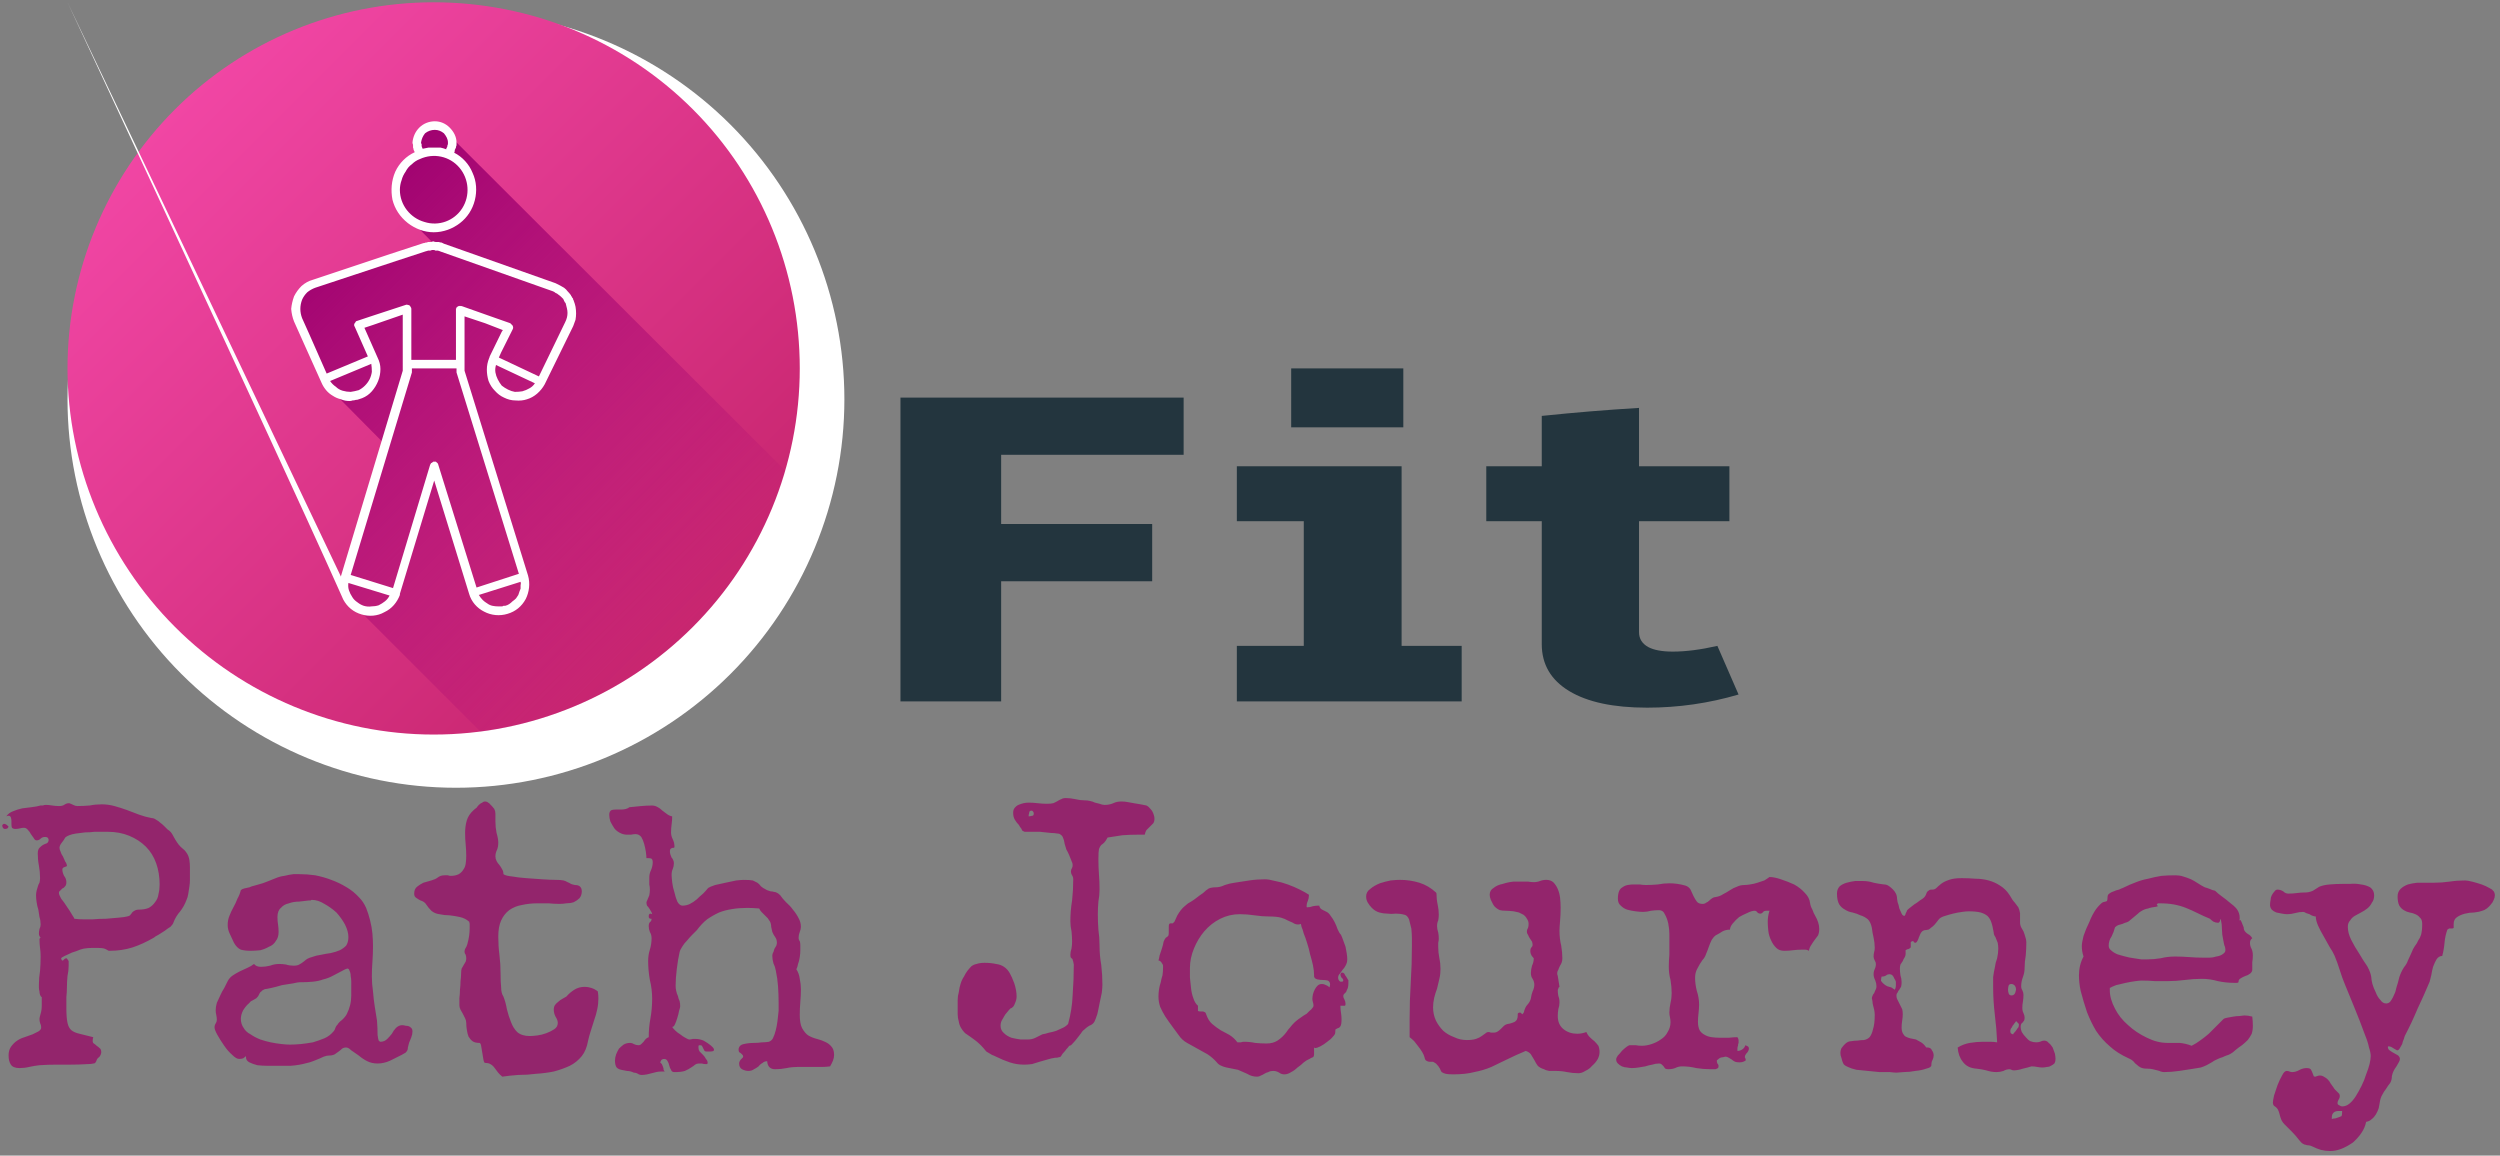 <svg xmlns="http://www.w3.org/2000/svg" width="437" height="202" version="1.2"><rect width="100%" height="100%" fill="#808080" stroke="none"/><defs><linearGradient id="g1" x2="1" gradientTransform="rotate(45 -7.772 46.469) scale(128)" gradientUnits="userSpaceOnUse"><stop offset="0" stop-color="#f146a4"/><stop offset="1" stop-color="#c8266f"/></linearGradient><linearGradient id="g2" x2="1" gradientTransform="rotate(45 -29.497 84.548) scale(94.71 69.9)" gradientUnits="userSpaceOnUse"><stop offset="0" stop-color="#a00270"/><stop offset="1" stop-color="#a00270" stop-opacity="0"/></linearGradient></defs><style>.s0{fill:#fff}</style><path id="Layer" d="M11.8 69.8c0 18 7.2 35.3 19.9 48 12.7 12.7 30 19.9 48 19.9s35.3-7.2 48-19.9c12.7-12.7 19.9-30 19.9-48s-7.2-35.3-19.9-48C115 9.1 97.7 1.9 79.7 1.9s-35.3 7.2-48 19.9c-12.7 12.7-19.9 30-19.9 48z" class="s0"/><path d="M157.4 122.6V69.5h49.5v10H175v12.1h26.4v10H175v21zm68.3-47.9V64.4h19.6v10.3zm-9.5 47.9v-9.7h11.7V91.1h-11.7v-9.6H245v31.4h10.5v9.7zm71.7 1.1q-8.8 0-13.6-2.9-4.8-2.9-4.8-8.2V91.1h-9.7v-9.6h9.7v-8.8q8.7-.9 17-1.4v10.2h15.8v9.6h-15.8v19.4q0 1.7 1.6 2.6 1.5.8 4.3.8 3.4 0 7.8-1l3.7 8.5q-7.8 2.3-16 2.3z" style="fill:#23353e"/><path fill-rule="evenodd" d="M1.5 144.5q-.1.2-.2.3-.2.1-.4.1t-.3-.1q-.2-.2-.2-.5v-.1q.1 0 .1-.1l.2-.1q.2 0 .5.2l.3.3zm31.7 8.2v1.1q0 .6-.1 1.2-.1.7-.2 1.3-.1.6-.3 1-.4 1.1-1.1 2-.8.9-1.2 2-.1.3-.5.7-.5.3-1 .7-.6.4-1.1.7-.6.3-.8.5-1.9 1.1-3.7 1.7-1.9.6-4 .6H19q-.5-.3-.8-.4-.4-.1-1-.1H16q-.6 0-1.2.1-.2 0-.8.2-.7.3-1.4.5-.7.3-1.3.6-.6.3-.6.4v-.2V167.6q.1.3.2.3.2 0 .3-.2.2-.2.4-.2.1 0 .2.2.1.1.2.3v.8q0 .9-.2 1.8-.1 1-.1 1.9 0 .9-.1 1.8v1.9q0 1.7.2 2.6.2.9.7 1.3.5.4 1.4.6.9.2 2.4.6-.1.3-.1.6 0 .4.2.5.3.2.5.4.3.2.5.4.3.2.3.7 0 .4-.3.8-.4.3-.5.6-.1.3-.2.4-.1.2-.4.2-.3.1-.9.1-1.6.1-3.1.1H9.9q-1.5 0-3 .1-.9.1-1.8.3-.8.2-1.7.2-1.1 0-1.5-.6-.4-.6-.4-1.6 0-.9.4-1.5.5-.7 1.1-1.1.6-.4 1.3-.6.8-.3 1.4-.5l1-.5q.5-.3.5-.7 0-.4-.2-.8-.1-.3-.1-.7 0-.2.2-.9.2-.6.2-1.5v-1.4q-.2-.1-.3-.4-.1-.3-.1-.6-.1-.3-.1-.7v-.5q0-1.2.2-2.4.1-1.2.1-2.5 0-.8-.1-1.5t-.1-1.5q0-.2.2-.3-.3-.3-.3-.7 0-.4.1-.8.2-.4.2-.8 0-.7-.2-1.3-.1-.7-.2-1.3-.2-.6-.3-1.3-.1-.6-.1-1.2 0-.4.1-.8.1-.3.2-.7.1-.4.3-.7.1-.4.1-.8 0-1.1-.2-2.2-.2-1-.2-2.1 0-.7.3-1 .3-.3.6-.5.4-.2.7-.3.3-.2.3-.6 0-.2-.2-.4-.2-.1-.4-.1-.5 0-.8.3-.3.3-.7.3-.3 0-.5-.4-.2-.3-.5-.7-.2-.4-.5-.7-.3-.4-.7-.4-.4 0-.7.1-.4.1-.8.1t-.6-.2q-.1-.2-.1-.6v-.6q0-.3-.1-.6t-.4-.3q-.2 0-.4.1.4-.6 1.2-.9.7-.3 1.6-.5l1.6-.2q.9-.1 1.6-.3h.4q.2-.1.5-.1.6 0 1.1.1.6.1 1.2.1t.9-.2q.4-.3.9-.3.3.1.7.3.4.2.7.2 1.1 0 2.2-.1 1-.2 2.1-.2t2.2.3q1.1.3 2.2.7 1.1.4 2.1.8 1.1.4 2.2.6.4 0 .8.3.4.2.7.5.4.3.7.6l.6.6q.5.3.8.8.2.4.5.9t.6.9q.3.4.8.8.4.3.7.8.3.5.4 1.1.1.7.1 1.3v1.1zm-5.3 1.9q0-2-.6-3.7-.6-1.7-1.8-2.9-1.2-1.2-2.9-1.9t-3.7-.7h-2.4q-.8.1-1.6.1-.9.1-1.6.2-.7.1-1.2.3-.5.2-.7.4-.2.4-.6.9-.4.5-.4.9 0 .3.2.7.1.4.4.8.2.4.4.9.3.4.3.8-.3.1-.5.2-.3.1-.3.4 0 .5.3 1.1.4.5.4 1.1 0 .5-.2.7-.2.3-.5.4l-.4.4q-.2.1-.2.4 0 .3.4 1 .5.6 1 1.4.5.7.9 1.4.4.6.4.7.8.1 1.6.1h1.6q1.1-.1 2.3-.1 1.2-.1 2.3-.2 1.1-.1 1.4-.2.5-.1.6-.3.2-.2.3-.4.2-.2.4-.3.3-.2.8-.2 1 0 1.7-.3.7-.4 1.1-1 .5-.6.6-1.4.2-.8.2-1.7zm44.2 25.7q0 .5-.2 1l-.4 1q-.1.5-.2.8 0 .3-.1.5t-.3.4q-.2.1-.7.4l-2 1q-1.1.5-2.2.5-1 0-1.8-.4t-1.5-1q-.7-.5-1.3-.9-.5-.5-.9-.5t-.7.2q-.3.3-.6.5-.4.3-.7.5-.4.2-.9.2t-1 .2q-.5.2-.9.4l-1 .4q-.5.2-1 .3-1.4.4-2.9.5h-4.1q-.8 0-1.7-.1-.8-.2-1.4-.5-.6-.3-.6-.9v-.2q-.2.2-.5.4-.3.1-.7.1-.5 0-1.2-.7-.8-.7-1.4-1.6-.7-1-1.2-1.9-.5-.9-.5-1.3t.2-.7q.2-.3.2-.6 0-.5-.1-.9t-.1-.8q0-.6.2-1.3.3-.7.6-1.3.3-.7.7-1.3l.6-1.2q.3-.6.9-1 .6-.4 1.2-.7.7-.3 1.3-.6.7-.3 1.2-.7.4.5 1.2.5.8 0 1.6-.2.8-.3 1.6-.3.6 0 1.2.1.6.2 1.3.2.7 0 1-.2.4-.2.9-.6.5-.5 1.3-.7.8-.3 1.6-.4.9-.2 1.7-.3.9-.2 1.6-.5.6-.3 1.1-.8.4-.6.4-1.5 0-1-.6-2.2-.6-1.1-1.5-2.1-1-.9-2.1-1.5-1.1-.7-2.2-.7-.1 0-.2.1H54q-.7.1-1.7.2-1 0-1.8.3-.9.2-1.4.8-.6.5-.6 1.6 0 .7.1 1.3.1.7.1 1.3 0 1-.5 1.6-.4.7-1.2 1-.7.4-1.5.6-.9.1-1.7.1-1 0-1.7-.2-.7-.3-1.2-1.2-.3-.7-.7-1.5-.4-.8-.4-1.6 0-.9.3-1.6.3-.8.7-1.5.4-.7.7-1.5.4-.7.6-1.5.2-.2.6-.3.4-.1.9-.2.4-.2.9-.3.4-.1.7-.2.8-.2 1.5-.5t1.5-.6q.7-.3 1.5-.4.8-.2 1.6-.3h1q1.4 0 2.8.2 1.5.3 2.8.8 1.4.5 2.7 1.3 1.2.7 2.2 1.8.7.7 1.2 1.8.4 1 .7 2.2.3 1.2.4 2.3.1 1.2.1 2.2 0 1.4-.1 2.7-.1 1.3-.1 2.6t.2 2.6q.1 1.3.3 2.6.2 1.2.4 2.5.1 1.3.1 2.5.1.8.2 1 .2.2.3.2.7 0 1.2-.5.4-.4.8-.9.3-.6.7-1 .5-.5 1.1-.5.3 0 .6.1.3 0 .6.1.2.1.4.3.2.2.2.6zm-10.7-8v-.7q0-.5-.1-1 0-.5-.2-.9-.1-.4-.4-.4-.1 0-.2.1h-.1q-1.3.7-2.1 1.1-.9.5-1.8.7-.8.3-1.8.4-1 .1-2.4.1-.2 0-1.1.2-.8.1-1.9.3-1 .3-1.9.5-.9.2-1.1.2-.5.2-.6.4-.2.1-.3.3l-.2.4q-.1.2-.4.5-.3.2-.7.4-.3.1-.6.5-.5.4-1 1.2-.4.8-.4 1.5 0 .9.5 1.6.4.7 1.2 1.1.7.5 1.7.9.9.3 1.8.5 1 .2 1.9.3.9.1 1.5.1.8 0 1.9-.1 1-.1 2.1-.3 1-.3 2-.7.9-.4 1.5-1.1.2-.2.3-.4.1-.3.2-.5t.3-.4q.1-.2.4-.5.8-.6 1.2-1.3.4-.8.6-1.6.2-.8.2-1.7v-1.7zm43.2 2.2q0 1-.2 1.9-.2 1-.5 1.8-.3.9-.6 1.9-.3.9-.5 1.8-.3 1.7-1.1 2.7-.9 1.1-2.1 1.7-1.3.6-2.8 1-1.5.3-3.1.4-1.5.2-3.1.2-1.5.1-2.8.3-.5-.4-.8-.8l-.6-.8q-.3-.4-.7-.6-.3-.2-.9-.2-.2 0-.3-.6-.1-.5-.2-1.2l-.2-1.2q-.1-.5-.3-.5-.8 0-1.2-.3-.4-.3-.7-.8-.2-.5-.3-1.2-.1-.6-.1-1.2 0-.4-.2-.8l-.4-.8q-.2-.3-.4-.7-.2-.4-.2-.8v-1.2q.1-.8.1-1.5.1-.8.1-1.5.1-.8.1-1.3 0-.6.1-.9.2-.4.4-.7.2-.3.3-.5.1-.3.1-.6t-.1-.6q-.2-.3-.2-.5 0-.4.2-.7.2-.3.3-.7.4-1.4.4-2.8v-.6q0-.3-.1-.5-.7-.6-1.6-.8-.9-.2-1.8-.3-.9 0-1.8-.2-.8-.1-1.4-.6-.5-.5-.9-1.1-.3-.5-1-.7-.4-.2-.8-.5-.3-.2-.3-.7 0-.8.5-1.2.5-.4 1.1-.7l1.4-.4q.7-.2 1.1-.5.5-.4 1.2-.4h.6q.2.1.5.1.8 0 1.4-.3.5-.3.8-.8.3-.4.4-1 .1-.7.1-1.4 0-1-.1-2-.1-.9-.1-2 0-1.2.3-2.2.3-1 1.2-1.8.2-.2.5-.4.2-.3.4-.5.3-.3.6-.4.2-.2.5-.2.2 0 .4.1.1.1.3.2.7.7.9 1 .2.4.2.8v1.4q0 1 .2 2 .3 1 .3 1.7t-.2 1.2q-.3.6-.3 1.2 0 .4.2.8t.5.7q.3.4.5.8.2.3.2.8.4.3 1.5.4 1.1.2 2.5.3l2.8.2q1.4.1 2.4.1.8 0 1.3.1.4.1.7.3.3.1.6.3.2.1.7.2.5 0 .8.2.4.3.4.9 0 .7-.4 1.2-.4.4-1 .7-.6.2-1.3.2-.6.1-1.2.1-1 0-1.9-.1H94q-1.5 0-2.8.3-1.2.2-2.2.9-.9.7-1.4 1.8-.5 1.1-.5 2.8 0 1.7.2 3.2.2 1.6.2 3.3 0 1.5.1 2.4 0 1 .4 1.6.4 1 .6 2.2.3 1.2.7 2.2.4 1.1 1.1 1.8.8.7 2.2.7.5 0 1.3-.1t1.6-.4q.8-.3 1.4-.7.6-.4.6-1.1 0-.5-.4-1.1-.3-.6-.3-1.2 0-.5.2-.8.2-.3.6-.6.3-.3.7-.5.4-.2.7-.4.6-.7 1.4-1.2.8-.5 1.8-.5.6 0 1.2.2t1.1.6q.1.6.1 1.2zm41.2 9.9q0 .5-.2 1t-.5 1q-.7.1-1.4.1h-4.3q-1 0-1.9.2-1 .2-2 .2-1.3 0-1.4-1.4-.5 0-.8.3-.4.2-.7.6-.4.3-.8.5-.4.3-1 .3-.5 0-1.1-.3-.5-.3-.5-1 0-.2.1-.4t.2-.3l.3-.3q.1-.1.1-.2 0-.2-.1-.3l-.3-.3q-.2-.1-.3-.2-.1-.2-.1-.4 0-.5.4-.8.3-.2 1-.3.6-.1 1.3-.1.7 0 1.4-.1.6 0 1.2-.1.5-.2.7-.6.3-.6.5-1.4.2-.8.3-1.6l.2-1.8v-1.5q0-1.4-.1-2.8t-.4-2.8q-.1-.6-.4-1.2-.2-.7-.2-1.3 0-.4.2-.7.1-.4.2-.6.2-.3.3-.5.1-.3.1-.5 0-.6-.3-1t-.5-.9q-.1-.4-.2-.9 0-.5-.2-.9l-.4-.6-.6-.6-.5-.5q-.2-.2-.4-.6-1.1-.1-2.1-.1-1.4 0-2.6.2-1.3.2-2.3.6-1.1.5-2.1 1.2-.9.7-1.8 1.9l-.8.8q-.5.5-.9 1-.5.5-.8 1-.4.6-.5 1-.3 1.3-.5 3-.2 1.6-.2 2.9 0 .5.1.9.1.5.3.9.1.5.3.9.1.4.1.9 0 .2-.2.8-.1.6-.3 1.2-.2.7-.4 1.1-.2.5-.5.5.1.2.5.6.4.4.9.7.5.4.9.6.5.3.7.3.3 0 .6-.1h.5q.7 0 1.4.3.7.4 1.2.8t.6.7q.1.4-.6.4h-.7q-.3 0-.4-.2l-.2-.4-.2-.4q-.1-.1-.4-.1-.1 0-.2.1v.4q0 .3.2.6l.6.6q.3.3.5.7.3.3.3.7 0 .1-.1.2h-.3q-.3 0-.6-.1h-.6q-.3 0-.6.2-.2.2-.7.5-.4.3-1.1.6-.6.2-1.8.2-.5 0-.6-.4-.2-.3-.3-.7-.1-.5-.3-.8-.2-.4-.6-.4-.3 0-.5.2l-.2.4.3.3q.1.2.2.5.1.2.1.5.1.2.2.3h-.6q-.5 0-.9.1l-.8.2-.8.2q-.5.1-.9.1t-.7-.2-.7-.2q-.6-.3-1.2-.3-.6-.1-1-.2-.5-.1-.8-.4-.3-.4-.3-1.2 0-.5.2-1.1.2-.5.5-1 .4-.4.8-.7.5-.3 1.1-.3.4 0 .7.2.4.2.8.2.3 0 .5-.2l.4-.4q.2-.3.4-.5t.5-.3q0-1.7.3-3.3.3-1.7.3-3.4t-.4-3.3q-.3-1.7-.3-3.3 0-1.1.3-2 .3-1 .3-2 0-.6-.3-1.1-.2-.5-.2-1t.2-.7q.3-.2.3-.6h-.1q-.4 0-.4-.4 0-.5.3-.5.1 0 .3.1 0-.2-.2-.5-.1-.2-.3-.5-.2-.3-.4-.5-.1-.3-.1-.6.3-.7.5-1.2.1-.5.1-1t-.1-.9v-1.2q0-.7.3-1.3.3-.7.3-1.4 0-.4-.2-.6-.2-.1-.5-.1h-.4q0-.4-.1-1.1-.1-.7-.3-1.4-.2-.7-.5-1.2-.4-.5-1-.5-.4 0-.8.1h-.7q-.6 0-1.2-.3t-1-.8q-.4-.6-.7-1.2-.2-.6-.2-1.2t.4-.8q.3-.1.8-.1h1q.3 0 .7-.1.4-.1.6-.3 1.1-.1 2-.2 1-.1 2-.1.5 0 1 .3.4.2.8.6l.8.6q.4.3.9.4 0 .7-.1 1.4t-.1 1.4q0 .6.3 1.2t.3 1.3q0 .2-.2.2h-.2q-.2.1-.3.2-.1.1-.1.4 0 .3.1.6.1.2.2.5.2.2.3.5.1.2.1.5 0 .5-.2 1-.2.4-.2 1 0 .4.1 1.3t.4 1.8q.2.9.5 1.6.4.7.9.7.7 0 1.3-.3.6-.3 1.2-.8.5-.5 1.1-1 .5-.5.9-1 .3-.2 1.2-.5.8-.2 1.8-.4t1.9-.4q.9-.1 1.3-.1 1.1 0 1.6.1l.8.4q.3.2.6.6.3.3 1.1.7l.6.2q.3 0 .6.1.3 0 .6.2.2.1.5.4.4.6 1 1.2.7.6 1.2 1.3.6.7 1 1.5.4.7.4 1.5 0 .4-.2.9t-.2 1q0 .4.2.6.1.3.1.7v.9q0 .6-.1 1.2-.1.7-.3 1.2-.1.6-.3.9.5.8.6 1.7.2.9.2 1.8 0 1.1-.1 2.2-.1 1.2-.1 2.3 0 1.5.4 2.3.5.9 1.1 1.3.7.4 1.5.6.8.2 1.4.5.7.3 1.1.8.5.5.5 1.5zm56-41.3q0 .5-.2.8l-.6.6-.6.6q-.2.3-.3.8h-1.2q-1.4 0-2.7.1-1.2.2-2.6.4-.3.6-.6.9-.2.2-.5.4-.2.2-.4.7-.1.5-.1 1.8 0 1.4.1 2.7.1 1.2.1 2.6 0 1-.2 2.1-.1 1.1-.1 2.2 0 1.4.1 2.7.2 1.4.2 2.8 0 1.7.3 3.4.2 1.7.2 3.4 0 .5-.1 1.4-.2.9-.4 1.9-.2 1.1-.4 1.9-.3.9-.5 1.3-.3.5-.9.7-.5.3-.9.7-.3.2-.6.7-.3.4-.7.9-.3.4-.7.8-.3.4-.6.4-.2.3-.5.6-.2.3-.4.5-.3.3-.4.5-.1.2-.2.3-.1.1-.3.1-.2.1-.7.1-.7.1-1.3.3l-1.4.4q-.6.2-1.3.4-.7.1-1.4.1-1.3 0-2.5-.4t-2.4-1q-.4-.2-.7-.3-.3-.2-.5-.3-.2-.1-.5-.3-.2-.2-.5-.6-.7-.8-1.5-1.4-.8-.6-1.7-1.2-.4-.4-.7-.9-.3-.5-.4-1.1-.2-.7-.2-1.3v-2.5q0-.7.2-1.4.1-.8.3-1.4.2-.7.6-1.3.3-.6.6-1 .4-.5.7-.8.4-.3.9-.4.6-.2 1.4-.2 1.1 0 2 .2.8.1 1.4.5.6.4 1 1.1.4.7.8 1.8.2.6.3 1.2.1.5.1 1.1 0 .6-.3 1.2-.2.7-.8.9-.3.3-.6.7-.3.3-.5.7-.2.3-.4.7-.2.4-.2.9 0 .8.6 1.3.5.5 1.3.8.8.2 1.6.3h1.3q.7 0 1.3-.3l1.2-.6q.6-.1 1.2-.3.6-.1 1.2-.3.5-.2 1.1-.5.5-.2 1-.7.7-2.5.8-5.1.2-2.7.2-5.3-.1-.6-.2-.8 0-.2-.1-.2l-.2-.2q-.1-.1-.1-.5 0-.5.2-1.1.1-.6.1-1.2 0-.9-.1-1.8-.2-.9-.2-1.8 0-1.8.3-3.6.2-1.8.2-3.7 0-.4-.2-.7-.2-.3-.2-.7 0-.3.2-.6.1-.2.1-.5t-.2-.7l-.4-1q-.2-.5-.5-1-.2-.6-.3-1-.1-.7-.3-1.1-.1-.3-.4-.5-.2-.2-.6-.2-.5-.1-1.1-.1-1-.1-1.9-.2h-2.7l-.4-.2-.2-.4q-.2-.2-.4-.6-.4-.4-.7-.9-.3-.5-.3-1.2 0-.5.2-.8.3-.4.7-.6.5-.2.9-.3.5-.1.9-.1.8 0 1.6.1t1.6.1q.7 0 1.1-.1.5-.2.8-.4.3-.2.6-.3.3-.2.8-.2.8 0 1.7.2.8.2 1.6.2.5 0 .9.1.5.1.9.3l.8.2q.5.2.9.2.8 0 1.5-.3.6-.3 1.4-.3.6 0 1.1.1.6.1 1.1.2.7.1 1.2.2l1 .2q.4.2.7.6.4.4.6 1.1.1.3.1.6zm-21.1-.9q0-.2-.1-.3-.1-.2-.3-.2-.4 0-.4.4-.1.3-.1.6.2 0 .6-.1.3 0 .3-.4zm55 29.6q0 .5-.1.9-.2.4-.3.7l-.4.4q-.1.2-.1.3 0 .3.2.6.2.4.2.8 0 .2-.1.3h-.8q0 .6.1 1.2t.1 1.2q0 .9-.2 1.2-.2.3-.4.3l-.4.2q-.1 0-.1.6 0 .3-.4.7-.4.5-1 .9-.6.5-1.2.8-.6.3-.9.3-.1 0-.2-.1v1.1q0 .5-.2.6-.3.1-.6.3-.5.2-1 .6-.5.5-1.1.9-.5.5-1.1.8-.6.4-1.2.4-.5 0-.9-.3-.5-.3-1-.3-.6 0-.9.2-.4.1-.7.3-.3.2-.6.3-.3.2-.7.2-.9 0-1.7-.5-.9-.4-1.6-.7l-1-.2-1-.2q-.5-.1-.9-.3-.5-.2-.8-.6-.7-.8-1.6-1.4l-1.8-1-1.8-1q-.9-.5-1.5-1.4-.5-.7-1.1-1.5-.6-.8-1.2-1.7-.5-.8-.9-1.7-.3-.9-.3-1.8 0-.6.1-1.3.1-.6.3-1.2.1-.6.3-1.2.1-.7.1-1.3v-.4q0-.1-.1-.3-.1-.1-.2-.3l-.2-.2-.2-.1h-.1q.1-.3.2-.9l.4-1.2q.2-.6.3-1.2.2-.5.4-.7.2-.1.4-.3.1-.2.1-.5V162q0-.4.1-.5.1-.1.2-.1h.4l.3-.3q.3-.6.5-1.1.3-.5.6-.9.4-.5.8-.8.4-.4 1-.7.5-.3 1-.7.5-.4 1.1-.8.5-.5 1-.8.5-.2 1.2-.2.8 0 1.6-.4.9-.3 1.7-.4l2.6-.4q1.3-.2 2.7-.2.7 0 1.8.3 1.1.2 2.2.6 1.1.4 2.1.9t1.6.9v.1q0 .5-.2 1-.2.4-.2.9v.1q0 .1.1.1.5 0 1-.2.5-.1 1.1-.1.1.5.5.7l.8.4q.4.2.7.7.4.5.7 1.1.3.6.5 1.2.3.7.6 1 .2.4.4 1 .2.5.4 1.1.1.6.2 1.1.1.6.1 1.1 0 .6-.3 1.1-.2.4-.5.7-.3.4-.5.7-.3.3-.3.7 0 .2.1.4t.3.3h.2q.3 0 .3-.2 0-.3-.3-.5-.2-.3-.2-.6l.1-.2q.1-.1.2-.1.2 0 .4.2.1.3.3.5.2.3.3.5 0 .1.1.1v.5zm-33.2-3.9zm33.2 3.4q0 .1 0 0zm-3.2.8q0-.5-.4-.7-.4-.1-.9-.1-.4 0-.9-.1t-.6-.5v-.3q0-.7-.2-1.7-.2-.9-.5-1.9-.2-1-.5-1.9-.3-1-.6-1.7-.2-.8-.4-1.2l-.1-.5q-.3.1-.5.1-.5 0-.9-.3-.4-.2-.9-.4-.5-.3-1.2-.5-.8-.2-2-.2-1.3 0-2.6-.2t-2.6-.2q-1.8 0-3.4.8-1.6.8-2.8 2.2-1.1 1.3-1.8 3t-.7 3.4v1.7q.1.9.2 1.9.1.9.4 1.7.3.9.8 1.3v.9q.1.1.4.1h.4q.2 0 .3.1.2 0 .3.3.4 1.2 1.1 1.8.7.6 1.5 1.1.7.4 1.5.8.8.5 1.4 1.3h.6q.3-.1.5-.1 1.1 0 2 .2 1 .1 2 .1 1.1 0 1.9-.5.9-.6 1.5-1.4.4-.6.7-.9.3-.4.7-.8.3-.3.7-.6.4-.3 1-.7.2-.1.5-.3l.5-.5q.3-.2.5-.5.2-.2.2-.4 0-.3-.1-.6t-.1-.6q0-.3.1-.8.1-.4.3-.8.2-.4.5-.7.3-.3.8-.3.3 0 .7.2.3.1.6.4.1-.4.1-.5zm47.1 11.8q0 .6-.3 1.2-.4.7-1 1.2-.5.6-1.2.9-.6.4-1.2.4-1 0-2-.2-.9-.2-2-.2h-1.1q-.6-.1-.9-.3-.7-.2-1.1-.6-.3-.4-.6-1l-.6-1q-.3-.4-.9-.6-1.9.8-3.3 1.5t-2.7 1.3q-1.4.6-3 .9-1.5.4-3.7.4-.9 0-1.3-.1t-.7-.3q-.2-.3-.3-.6-.2-.4-.7-.9-.3-.2-.5-.3h-.6q-.3 0-.6-.2-.2-.1-.3-.6-.1-.4-.4-.9-.3-.5-.7-1-.4-.5-.7-.9-.4-.4-.8-.7v-3.2q0-3.2.2-6.4.2-3.1.2-6.3V164q0-.8-.1-1.7-.2-.9-.4-1.6-.3-.7-.8-.8-.7-.2-1.5-.2-.8.1-1.5 0-.7 0-1.4-.2t-1.3-.8q-.4-.4-.7-.9-.3-.5-.3-1.1 0-.8.7-1.3.7-.6 1.7-1 .9-.3 1.9-.5 1-.1 1.6-.1 1.8 0 3.4.5 1.6.5 2.9 1.7.1.1.1.2 0 1 .2 1.9.2.9.2 1.8 0 .5-.1 1-.2.4-.2 1 0 .5.2 1.1.1.5.1 1.1 0 .3-.1.7v.7q0 1 .2 2 .2.9.2 1.9 0 .9-.2 1.7-.2.8-.4 1.7-.3.8-.5 1.6-.2.9-.2 1.7 0 1.2.5 2.3.5 1 1.3 1.8.8.7 1.9 1.1 1 .5 2.2.5 1 0 1.6-.2.6-.2 1-.5t.7-.5q.2-.2.5-.2.2 0 .4.1h.5q.4 0 .7-.2.3-.2.5-.4l.5-.5q.3-.3.7-.4.7-.1 1.3-.4.5-.3.5-1.1v-.3q.1-.2.4-.2.1 0 .2.1l.2.2q.2-.2.3-.4 0-.2.1-.4.2-.6.6-1 .4-.5.5-1 .1-.7.3-1.2.3-.6.3-1.2 0-.5-.3-1-.3-.4-.3-1t.2-1.3q.3-.6.3-1.3-.2-.2-.4-.5-.2-.4-.2-.7 0-.5.2-.7.2-.2.2-.4 0-.3-.1-.6l-.4-.6q-.2-.3-.3-.6-.2-.2-.2-.6 0-.3.2-.6.1-.3.1-.7 0-.5-.3-.9-.2-.4-.6-.7l-.8-.4q-.5-.1-.9-.2-.9-.1-1.4-.1-.6 0-1-.1-.5-.2-.9-.6-.3-.3-.7-1.2-.2-.5-.2-.9 0-.8.7-1.2.6-.5 1.6-.7.9-.3 1.9-.4h2.5q.5.1 1 .1.6 0 1.1-.2.5-.2 1.1-.2.7 0 1.2.4.5.5.8 1.2.3.7.4 1.5.1.9.1 1.8 0 1.2-.1 2.3-.1 1.1-.1 1.7 0 1.4.3 2.6.2 1.2.2 2.2 0 .4-.1.7-.1.3-.3.6-.2.4-.3.7-.2.3-.2.6t.1.5l.3 1.9q-.2.1-.2.3-.1.2-.1.3 0 .5.1 1 .2.5.2 1.1 0 .6-.2 1.2-.1.6-.1 1.2 0 1.5 1 2.3 1 .8 2.4.8.8 0 1.6-.3.2.5.6.9.4.4.8.7.4.4.7.8.2.5.2 1.1zm38.4-21.5q0 .6-.2 1.1l-.6.8q-.3.4-.6.9-.3.4-.4 1-.3-.2-.6-.2h-.6q-.8 0-1.6.1-.7.1-1.5.1-.9 0-1.4-.5-.6-.6-.9-1.3-.4-.8-.5-1.7-.1-.9-.1-1.6 0-.9.3-1.9h-.5q-.4 0-.6.2-.2.3-.5.3t-.5-.2q-.2-.3-.5-.3-.5 0-1.3.4-.7.3-1.4.7-.6.5-1.1 1.1-.5.6-.5 1.1-.7 0-1.3.3-.6.4-1.2.7-.4.3-.7.8-.3.6-.5 1.2t-.5 1.3q-.2.6-.6 1-.5.7-.9 1.5-.4.7-.4 1.6 0 1.1.3 2.3.4 1.2.4 2.4 0 .7-.1 1.5t-.1 1.5q0 .9.3 1.5.3.5.9.8.5.3 1.2.4.7.1 1.5.1h1.5q.8-.1 1.5-.1.2.3.2.5v.5q-.1.2-.1.5-.1.2-.1.5v.4q.5 0 .9-.3.3-.2.5-.7l.4.2q.2.1.2.4 0 .2-.1.4t-.2.3q-.2.2-.3.4-.1.1-.1.4 0 .1.1.2 0 .2.1.3-.2.2-.5.3-.3.1-.6.1-.5 0-.8-.1-.4-.2-.6-.4-.3-.2-.5-.3-.3-.2-.6-.2-.1 0-.4.1-.2 0-.5.1-.2.1-.4.3-.2.1-.2.2 0 .3.1.5.2.2.2.4 0 .3-.1.4l-.4.2h-.9q-1.3 0-2.5-.2-1.2-.3-2.5-.3-.6 0-1.2.3-.5.2-1.2.2-.3 0-.5-.1-.2-.2-.3-.4l-.3-.3q-.2-.2-.5-.2-.6 0-1.2.2-.6.1-1.2.3l-1.2.2q-.6.1-1.2.1-.3 0-.8-.1-.4 0-.9-.2-.4-.2-.7-.5-.3-.3-.3-.7 0-.3.3-.7.4-.4.7-.8.4-.4.8-.7.4-.3.6-.3h1q.5.1 1.1.1.8 0 1.7-.3.9-.3 1.6-.8.8-.5 1.2-1.3.5-.8.5-1.7 0-.5-.1-.9t-.1-.8q0-.8.2-1.7.2-.8.2-1.7 0-1.1-.2-2.3-.3-1.1-.3-2.3 0-1.1.1-2.1v-3.6q0-.9-.2-1.9-.2-.9-.6-1.6-.3-.7-1-.7t-1.4.1q-.7.2-1.4.2-.6 0-1.3-.1-.8-.1-1.5-.3-.6-.2-1.1-.7-.5-.4-.5-1.2 0-.8.2-1.3t.6-.7q.4-.3.9-.4.5-.1 1.1-.1h1q.6.1 1.1.1 1 0 2.1-.1 1-.2 2-.2.7 0 1.4.1t1.4.3q.6.2.9.7.3.6.5 1.1.3.6.6 1t1 .4q.4 0 .6-.2.3-.1.6-.4.2-.2.5-.4t.6-.2q.7-.1 1.3-.5.6-.3 1.2-.7.6-.4 1.2-.6.6-.3 1.3-.3.4 0 1-.1.7-.1 1.3-.3l1.2-.4q.5-.3.9-.6.8 0 2 .4t2.3.9q1.1.6 1.9 1.5.8.8.9 1.8.1.6.4 1.1.2.6.5 1.1.3.5.5 1.1.2.6.2 1.2zm41.3 22.7q0 .5-.2.8-.2.2-.6.4-.3.2-.7.2-.4.1-.8.1t-.9-.1q-.5-.1-1-.1-.6.2-1.5.4-.9.3-1.6.3-.2 0-.4-.1t-.3-.1q-.6 0-1.1.3-.6.2-1.2.2-.9 0-1.8-.3-.8-.2-1.7-.3-1.6-.1-2.4-1.2-.8-1-.9-2.5 1-.6 2.1-.8 1.2-.2 2.3-.2h1.3q.6 0 1.2.1-.1-2.4-.4-4.8-.3-2.5-.3-4.9v-1.7q.1-.8.3-1.7.1-.8.4-1.6.2-.9.2-1.7 0-.5-.1-1l-.4-1q-.3-.4-.3-.8l-.2-1q-.1-.5-.3-1-.2-.5-.6-.9-.5-.4-1.2-.6-.8-.2-2.1-.2-.4 0-1.1.1-.8.1-1.6.3-.8.2-1.4.4-.7.2-1 .5-.2.2-.4.5-.2.2-.5.6-.3.3-.6.5-.2.2-.4.3-.5.1-.7.1-.3.1-.4.2-.2.2-.3.4-.1.2-.3.7 0 .1-.2.5t-.4.4q-.2 0-.3-.2 0-.1-.2-.1l-.2.1-.1.1v.9q-.3.3-.4.3-.2 0-.3.1-.1 0-.2.1v.6q0 .4-.2.7-.2.3-.3.6l-.4.6q-.1.3-.1.7 0 .6.1 1.2.2.6.2 1.2 0 .5-.1.8-.1.2-.3.5-.2.2-.3.5-.2.2-.2.5 0 .5.2.8l.4.8.4.8q.1.4.1.9t-.1 1.1q-.1.6-.1 1.2t.2 1q.2.4.5.6.4.2.8.3l1 .2q.4.2.9.5t.9.9h.2q.6 0 .8.5.3.4.3.9 0 .4-.2.8-.2.3-.2.9 0 .4-.9.6-.8.3-1.9.4-1 .2-2 .2-1 .1-1.3.1-.4 0-1.2-.1h-1.8l-2-.2q-1.1-.1-2-.2-.9-.2-1.5-.5-.7-.3-.8-.6-.2-.4-.3-.9-.2-.5-.2-.9 0-.5.2-.9.3-.4.6-.7.5-.5 1.1-.5.6-.1 1.1-.1.6-.1 1.1-.1.6-.1 1-.5.4-.5.6-1.4.3-.9.3-2.5 0-.4-.1-.9l-.2-.8q-.1-.4-.1-.7-.1-.4-.1-.5 0-.2.1-.4.1-.3.3-.5.1-.2.2-.5.2-.3.2-.7 0-.5-.2-1-.3-.6-.3-1.1 0-.5.2-.9t.2-.9q0-.3-.2-.6-.2-.4-.2-.7 0-.4.1-.8.1-.3.1-.7 0-.9-.2-1.8-.2-.8-.3-1.7-.2-1-.7-1.5-.6-.5-1.3-.7-.6-.3-1.4-.5-.7-.1-1.3-.5-.6-.3-1-.9-.4-.7-.4-1.9 0-.8.5-1.3.5-.4 1.2-.6.7-.2 1.5-.3h1.3q1 0 1.9.3.9.2 1.8.3.5 0 .9.3.3.2.7.6.3.3.5.7.2.4.2.9 0 .1.1.6.2.5.3 1.1.2.5.4.9t.5.4q.2-.2.2-.4l.2-.4q0-.2.4-.5t.9-.7q.5-.3 1-.7.5-.3.7-.5.2-.2.3-.4.1-.3.2-.5t.3-.3q.2-.2.5-.2h.2q.4 0 .7-.3.3-.3.8-.7.5-.4 1.4-.7.8-.3 2.2-.3 1.2 0 2.4.1 1.2 0 2.3.3 1.1.3 2 .9 1 .6 1.7 1.7.5.9.9 1.3l.6.8q.2.4.3 1v1.6q0 .5.2.9.2.3.4.7.2.5.3.9.2.5.2 1 0 1.2-.1 2.3-.2 1.1-.2 2.2 0 .8-.3 1.6t-.3 1.6q0 .4.2.7.2.4.2.8 0 .6-.1 1.2-.1.5-.1 1.1 0 .5.2.9t.2.8q0 .3-.1.5-.1.1-.2.3-.2.1-.3.3-.1.2-.1.5 0 .4.2.9.3.5.7.9.4.5.8.7.5.2 1 .2.4 0 .7-.1.4-.2.7-.2.5 0 .8.4.4.3.7.8.2.6.4 1.1.1.6.1.9zm-6.9-12.1v-.1q0-.3-.2-.6-.3-.3-.6-.3-.4 0-.5.3-.1.4-.1.7 0 .3.1.6.1.4.5.4.3 0 .5-.2t.3-.8zm.5 6.1q0-.2-.2-.3-.1-.2-.3-.3-.1.2-.3.4-.1.2-.3.4-.1.3-.3.5-.1.2-.1.4 0 .3.1.4.2.2.4.2 0-.1.2-.3.2-.2.4-.5.1-.2.3-.4.1-.2.1-.5zm-21.5-6.9v-.6q-.1-.3-.3-.6-.1-.3-.3-.5-.2-.2-.5-.2-.4 0-.6.2-.3.2-.7.2h-.1q-.1.4-.1.7v.2l.1-.1q.1.3.4.5.2.2.6.4.3.1.7.2l.6.4q.2-.3.2-.8zm62.4 7q0 .9-.2 1.5-.3.6-.7 1.1-.5.5-1 .9-.6.4-1.2.9-.4.4-.8.6-.3.2-.7.3-.3.1-.7.3-.4.1-.8.3-.7.3-1.1.6-.5.3-.9.5t-1 .4q-.5.1-1.2.2l-2.6.4q-1.4.2-2.6.2-.3 0-.6-.1-.2-.1-.6-.2l-.8-.2q-.4-.1-1-.1-.7 0-1.1-.2-.4-.2-.7-.5-.3-.2-.6-.6-.3-.3-.8-.5-2-.9-3.3-2.1-1.4-1.2-2.4-2.7-.9-1.5-1.6-3.3-.6-1.8-1.1-3.7-.3-1.4-.3-2.7 0-1.8.8-3.3-.3-.9-.3-1.8 0-.6.3-1.8.4-1.2 1-2.4.5-1.3 1.2-2.3.7-.9 1.2-1.2.5-.1.7-.2.1-.2.1-.7 0-.4.3-.6.4-.3.8-.4.4-.2.9-.3.4-.2.7-.3 1.2-.6 2.3-1 1-.4 2.1-.6 1.1-.3 2.3-.5 1.1-.1 2.5-.1.7 0 1.3.2.7.2 1.4.5.6.3 1.2.7.6.4 1.2.7.4.1.9.3.4.2.9.3.5.5 1.2 1t1.4 1.1q.7.5 1.2 1.1.5.7.5 1.5v.2q0 .2-.1.3l.2-.1q.1.1.2.3.1.2.2.5t.2.5q0 .3.1.5.2.4.7.7.4.2.7.7-.4.3-.4.8 0 .6.3 1.1.2.5.2 1.1 0 .6-.1 1.2v1.3q0 .4-.4.7-.4.3-.8.4-.5.2-.8.4-.4.2-.4.6 0 .2-.3.2h-.5q-1.4 0-2.8-.3-1.4-.4-2.8-.4-1.5 0-3 .2t-3 .2h-2.2q-1.2-.1-2.3-.1-.3 0-1.1.1t-1.7.3q-.9.2-1.7.4-.8.3-1.1.5v.4q0 1.5.9 3.2.8 1.6 2.3 2.9 1.4 1.3 3.3 2.2 1.8.9 3.6.9h2.1q1.1.1 2.1.5.8-.4 1.6-1 .7-.5 1.4-1.1l1.3-1.3 1.3-1.3q.1-.1.6-.2t1.1-.2q.6-.1 1.1-.1.6-.1.8-.1.7 0 1.4.2.1.8.1 1.5zm-4.8-13.1q0-.5-.2-.9l-.2-1q-.2-.9-.2-1.7 0-.9-.2-1.8h-.1q0 .2-.1.4t-.3.2q-.4 0-.8-.2-.3-.2-.6-.5-1.2-.5-2.2-1-1-.5-2-.9t-2.1-.6q-1.1-.2-2.5-.2h-.3l-.2.2.2.3-.3.1q-.9.1-1.4.3-.6.1-1.1.4-.4.2-.8.6-.5.4-1.2 1-.3.3-.6.4-.4.1-.8.3-.4.1-.7.2-.3.1-.6.4-.2.8-.6 1.6-.5.7-.5 1.6 0 .5.4.8.4.4 1.1.7.6.2 1.4.4.7.2 1.5.3.7.1 1.3.2h1q1.2 0 2.4-.2 1.2-.3 2.5-.3 1.2 0 2.5.1 1.2.1 2.5.1h1q.6 0 1.2-.2.7-.1 1.1-.4.5-.3.5-.7zm47.1-9.6q0 .4-.2.8-.2.5-.5.8-.3.4-.7.7-.4.3-.8.4-.5.2-1.4.3-.8 0-1.6.2t-1.4.6q-.6.4-.6 1.2v.7q-.1.1-.3.1h-.5l-.3.2q-.4 1.1-.5 2.3-.1 1.2-.4 2.3-.6 0-1 .6-.3.5-.6 1.3-.2.7-.3 1.4l-.3 1.2q-1 2.4-2.1 4.7-1 2.4-2.2 4.7-.1.2-.2.6-.2.4-.3.9-.2.4-.4.7-.2.4-.5.4-.4-.2-.7-.4-.4-.3-.8-.3-.1 0-.1.1 0 .4.3.6.4.3.8.5t.7.4q.3.3.3.6t-.2.6q-.2.3-.4.7-.3.4-.5.8t-.3.9q0 .7-.3 1.2-.4.5-.7 1-.4.5-.7 1.1-.3.5-.4 1.2-.1.6-.2 1.1-.2.6-.5 1.1-.3.5-.7.8-.4.4-1 .5-.2 1-.8 1.9-.6.9-1.5 1.7-1 .7-2 1.1-1 .4-2 .4-.8 0-1.6-.2-.7-.2-1.5-.6-.4-.2-.7-.2-.3 0-.5-.1-.2 0-.5-.2-.2-.1-.6-.6-.6-.8-1.3-1.5l-1.3-1.3q-.3-.3-.5-.7-.2-.5-.3-.9-.1-.5-.3-.9-.2-.4-.7-.7-.2-.2-.2-.6 0-.3.2-1.2l.6-1.8q.4-1 .8-1.7.4-.8.8-.8.3 0 .5.1t.5.1q.6 0 1.3-.4.6-.3 1.2-.3.5 0 .7.2.2.3.3.6.1.3.2.5 0 .2.3.2.1 0 .3-.1.3-.1.5-.1.4 0 .7.2.4.2.7.5.3.3.5.7.3.4.5.7.1.2.3.4l.3.3.4.4q.1.2.1.4 0 .3-.2.6t-.2.6q0 .3.3.4.3.2.5.2.7 0 1.3-.5.6-.5 1.1-1.3.5-.8 1-1.8t.8-2q.4-1 .6-1.8.2-.9.2-1.4 0-.6-.3-1.5-.2-1-.7-2.2-.4-1.1-.9-2.4-.5-1.3-1-2.5t-.9-2.2q-.4-1-.7-1.7-.5-1.2-.9-2.5t-.9-2.5q-.3-.7-.9-1.6l-1-1.8q-.6-1-1-1.9-.4-.9-.4-1.6-.2 0-.5-.1t-.6-.3l-.6-.2q-.3-.2-.5-.2-.7 0-1.4.2t-1.4.2q-.4 0-.9-.1l-1-.2q-.5-.2-.8-.5-.3-.4-.3-.8t.1-.9q0-.4.2-.8t.5-.7q.2-.3.5-.3.5 0 1 .3.4.4.9.4.8 0 1.5-.1t1.5-.1q.6 0 1.3-.3.6-.4 1.1-.7.7-.3 1.8-.4 1.1-.1 2.3-.1h1.3q.9-.1 1.9.1.9.1 1.6.5.7.5.7 1.4 0 .8-.4 1.3-.3.6-.8 1t-1.1.7q-.6.3-1.1.6-.5.3-.8.8-.4.4-.4 1.1 0 1.1.6 2.3.6 1.2 1.4 2.4.7 1.2 1.4 2.2.6 1.1.7 1.9 0 .4.2 1.2.2.7.6 1.5.3.8.8 1.3.4.6 1 .6.4 0 .7-.3.3-.4.5-.8.2-.5.4-.9.1-.5.2-.8.3-.9.5-1.8.3-.9.8-1.7.5-.6.7-1.2.3-.6.6-1.3.3-.8.6-1.2.4-.5.6-1 .3-.4.5-1 .2-.7.2-1.9 0-.8-.4-1.1-.3-.4-.8-.6-.4-.2-1-.3-.5-.1-1-.4-.5-.3-.8-.8-.3-.6-.3-1.6 0-.8.5-1.3t1.3-.8q.7-.2 1.6-.3h2.9q1.4 0 2.8-.2 1.3-.2 2.7-.2.4 0 1.2.2.8.2 1.7.5.8.3 1.3.6.6.3.6.4l.2.2q.2.3.2.7zm-.4-.9zm-26.3 38.6H408.8q-.6 0-.9.3-.3.3-.3.8v.3q.3-.1.6-.1l.6-.2q.3-.1.5-.2.1-.2.1-.6z" style="fill:#93256c"/><path id="background" d="M11.8 64.4c0 16.9 6.8 33.2 18.8 45.2s28.3 18.8 45.2 18.8c17 0 33.3-6.8 45.3-18.8s18.7-28.3 18.7-45.2c0-17-6.7-33.3-18.7-45.3S92.8.4 75.8.4C58.9.4 42.6 7.1 30.6 19.1S11.8 47.4 11.8 64.4z" style="fill:url(#g1)"/><path d="M137.3 82.3c-7.1 24.1-27.9 42.3-53.3 45.6l-23.1-23.1-.6-3.9 7.1-23.1-9.7-9.8-1-1.7-4.6-10.4v-3.8l2.8-2.5 19.4-6.4h2.1l-4.9-5-1.9-2.5v-3.6l1.9-3.3 2.3-1.7-.9-2.2.5-1.5 2.6-1.5 1.6.8z" style="fill:url(#g2)"/><path fill-rule="evenodd" d="M100.6 53.6q.1.6.1 1.2 0 .5-.1 1.1-.2.5-.4 1.1l-4.9 10-.1.2q-.5.9-1.3 1.6-.8.7-1.8 1-.9.3-2 .2-1 0-2-.5-.9-.4-1.6-1.2-.7-.7-1.1-1.7-.3-1-.3-2t.4-2q.1-.2.1-.3l2.1-4.3.2-.3-3.1-1.2-3.6-1.2v9.5l11.1 35.8c.4 1.4.2 2.9-.4 4.1-.7 1.3-1.8 2.2-3.2 2.6-1.3.4-2.8.3-4.1-.4-1.2-.6-2.2-1.7-2.6-3.1L75.9 84l-6 19.8v.2c-.5 1.3-1.4 2.4-2.7 3-1.2.7-2.7.8-4 .4-1.4-.4-2.5-1.3-3.2-2.6-.6-1.2-.8-2.6-48.2-104.4l47.8 100.4v-.1l10.8-35.9V55l-5.2 1.8-1.5.5 2.3 5.2q.5 1 .5 2 0 1.1-.4 2.1T65 68.4q-.7.8-1.7 1.2l-.6.2q-.2.1-.5.1-.3.1-.6.1-.2.1-.5.1-.8 0-1.5-.3-.8-.2-1.4-.6-.7-.4-1.2-1t-.8-1.3L53.1 60l-1.7-3.8q-.4-1-.5-2.2.1-1.1.5-2.2.5-1 1.3-1.8.9-.8 2-1.1l13.5-4.5 5.8-1.9q.2 0 .4-.1h.1q.2 0 .3-.1h.6q.2-.1.3-.1h.1q.2.1.4.1h.5q.3.1.5.1l.4.2 19.5 6.9.8.4q.4.2.7.4.4.3.6.6.3.3.6.7 0 .1.1.2t.1.2l.1.1q.1.1.1.3.1.1.1.2.2.5.3 1zm-13.4 8.9 7 3.3 4.6-9.5q.2-.4.3-.8.1-.4.1-.8t-.1-.8l-.2-.8q0-.1-.1-.2l-.1-.1q0-.1-.1-.2 0-.1-.1-.2v-.1l-.4-.4q-.2-.2-.5-.4-.2-.2-.5-.3-.2-.2-.5-.3L77.1 44q-.1 0-.2-.1h-.1q-.1 0-.2-.1h-.5q-.1-.1-.3-.1h-.3q-.2.1-.3.1h-.4q-.1.1-.3.1l-5.8 1.9-13.6 4.5q-.8.3-1.4.8-.6.6-.9 1.3-.3.8-.3 1.6t.3 1.6l1.3 2.9 3 6.8 7.2-3-2.3-5.2q-.1-.1-.1-.3 0-.2.1-.3.1-.1.2-.3.1-.1.2-.1l2.4-.8 6.1-2q.2-.1.4 0 .1 0 .3.1.1.1.2.3.1.1.1.3v8.9h7.8V53.9h.1v-.2h.1q0-.1.1-.1.1-.1.2-.1h.1q.1-.1.2 0h.2l4.8 1.7 3.7 1.3.2.2.2.2q.1.2.1.4 0 .1-.1.3l-2 4zm3.5 37.8L79.8 65.1v-.7H72v.7l-10.7 35.4 7.4 2.3 6.5-21.6.1-.1V81q.1-.1.2-.1 0-.1.1-.1h.1v-.1h.5l.2.2q.1 0 .1.1.1.1.1.2l6.7 21.5zM63.8 67.4q.5-.5.8-1.1.3-.6.4-1.3 0-.7-.1-1.4l-7.2 3q.4.6 1 1 .5.5 1.2.7.7.2 1.4.2.7-.1 1.4-.3.6-.3 1.1-.8zm1.1 38.6q.7 0 1.3-.2.6-.3 1.1-.7.5-.4.8-1l-7.2-2.2q-.1.7.1 1.3.2.6.6 1.2.3.5.9.9.5.4 1.1.6.7.2 1.3.1zm25.9-2.6q.1-.2.2-.5v-.6q.1-.3 0-.6l-7.3 2.3q.3.5.7.9.3.3.8.6.4.3.9.4.5.1 1 .1h.6q.2 0 .3-.1h.3q.4-.1.7-.3.3-.2.6-.5.3-.2.6-.5l.4-.6.2-.6zM90 68.5q.7 0 1.3-.1.7-.2 1.2-.5.6-.3 1-.9l-6.8-3.2q-.2.7-.1 1.3.1.6.4 1.2.3.6.7 1.1.5.4 1.1.7.6.3 1.2.4z" class="s0"/><path fill-rule="evenodd" d="M75.8 40.6c-1.6 0-3.2-.6-4.5-1.6-1.4-1.1-2.3-2.5-2.7-4.1-.3-1.6-.2-3.3.5-4.9.7-1.5 1.9-2.7 3.4-3.4l-.2-.4q0-.2-.1-.4v-.5q-.1-.2-.1-.4c.1-1 .5-1.9 1.2-2.6.7-.7 1.7-1.1 2.7-1.1 1 0 1.9.4 2.6 1.1.7.7 1.2 1.6 1.2 2.6v.5q-.1.2-.1.4l-.2.4q0 .3-.1.5c1.4.7 2.6 2 3.2 3.5.7 1.5.8 3.2.4 4.8-.4 1.6-1.3 3-2.6 4s-2.9 1.6-4.6 1.6zm-2.1-15.4v.3q0 .1.1.3 0 .1.1.2l1-.2H77q.5.1 1 .3 0-.2.1-.3.1-.1.1-.3 0-.1.1-.3v-.3c0-.6-.3-1.1-.7-1.6-.5-.4-1-.6-1.6-.6-.6 0-1.2.2-1.7.6-.4.5-.6 1-.7 1.6q0 .2.1.3zM72 28.7q-.7.5-1.1 1.3-.5.7-.7 1.5-.3.8-.3 1.7c0 2.6 1.8 4.9 4.3 5.6 2.5.8 5.2-.2 6.6-2.4 1.4-2.2 1.2-5.1-.5-7.1s-4.5-2.6-6.9-1.5q-.8.3-1.4.9z" class="s0"/></svg>